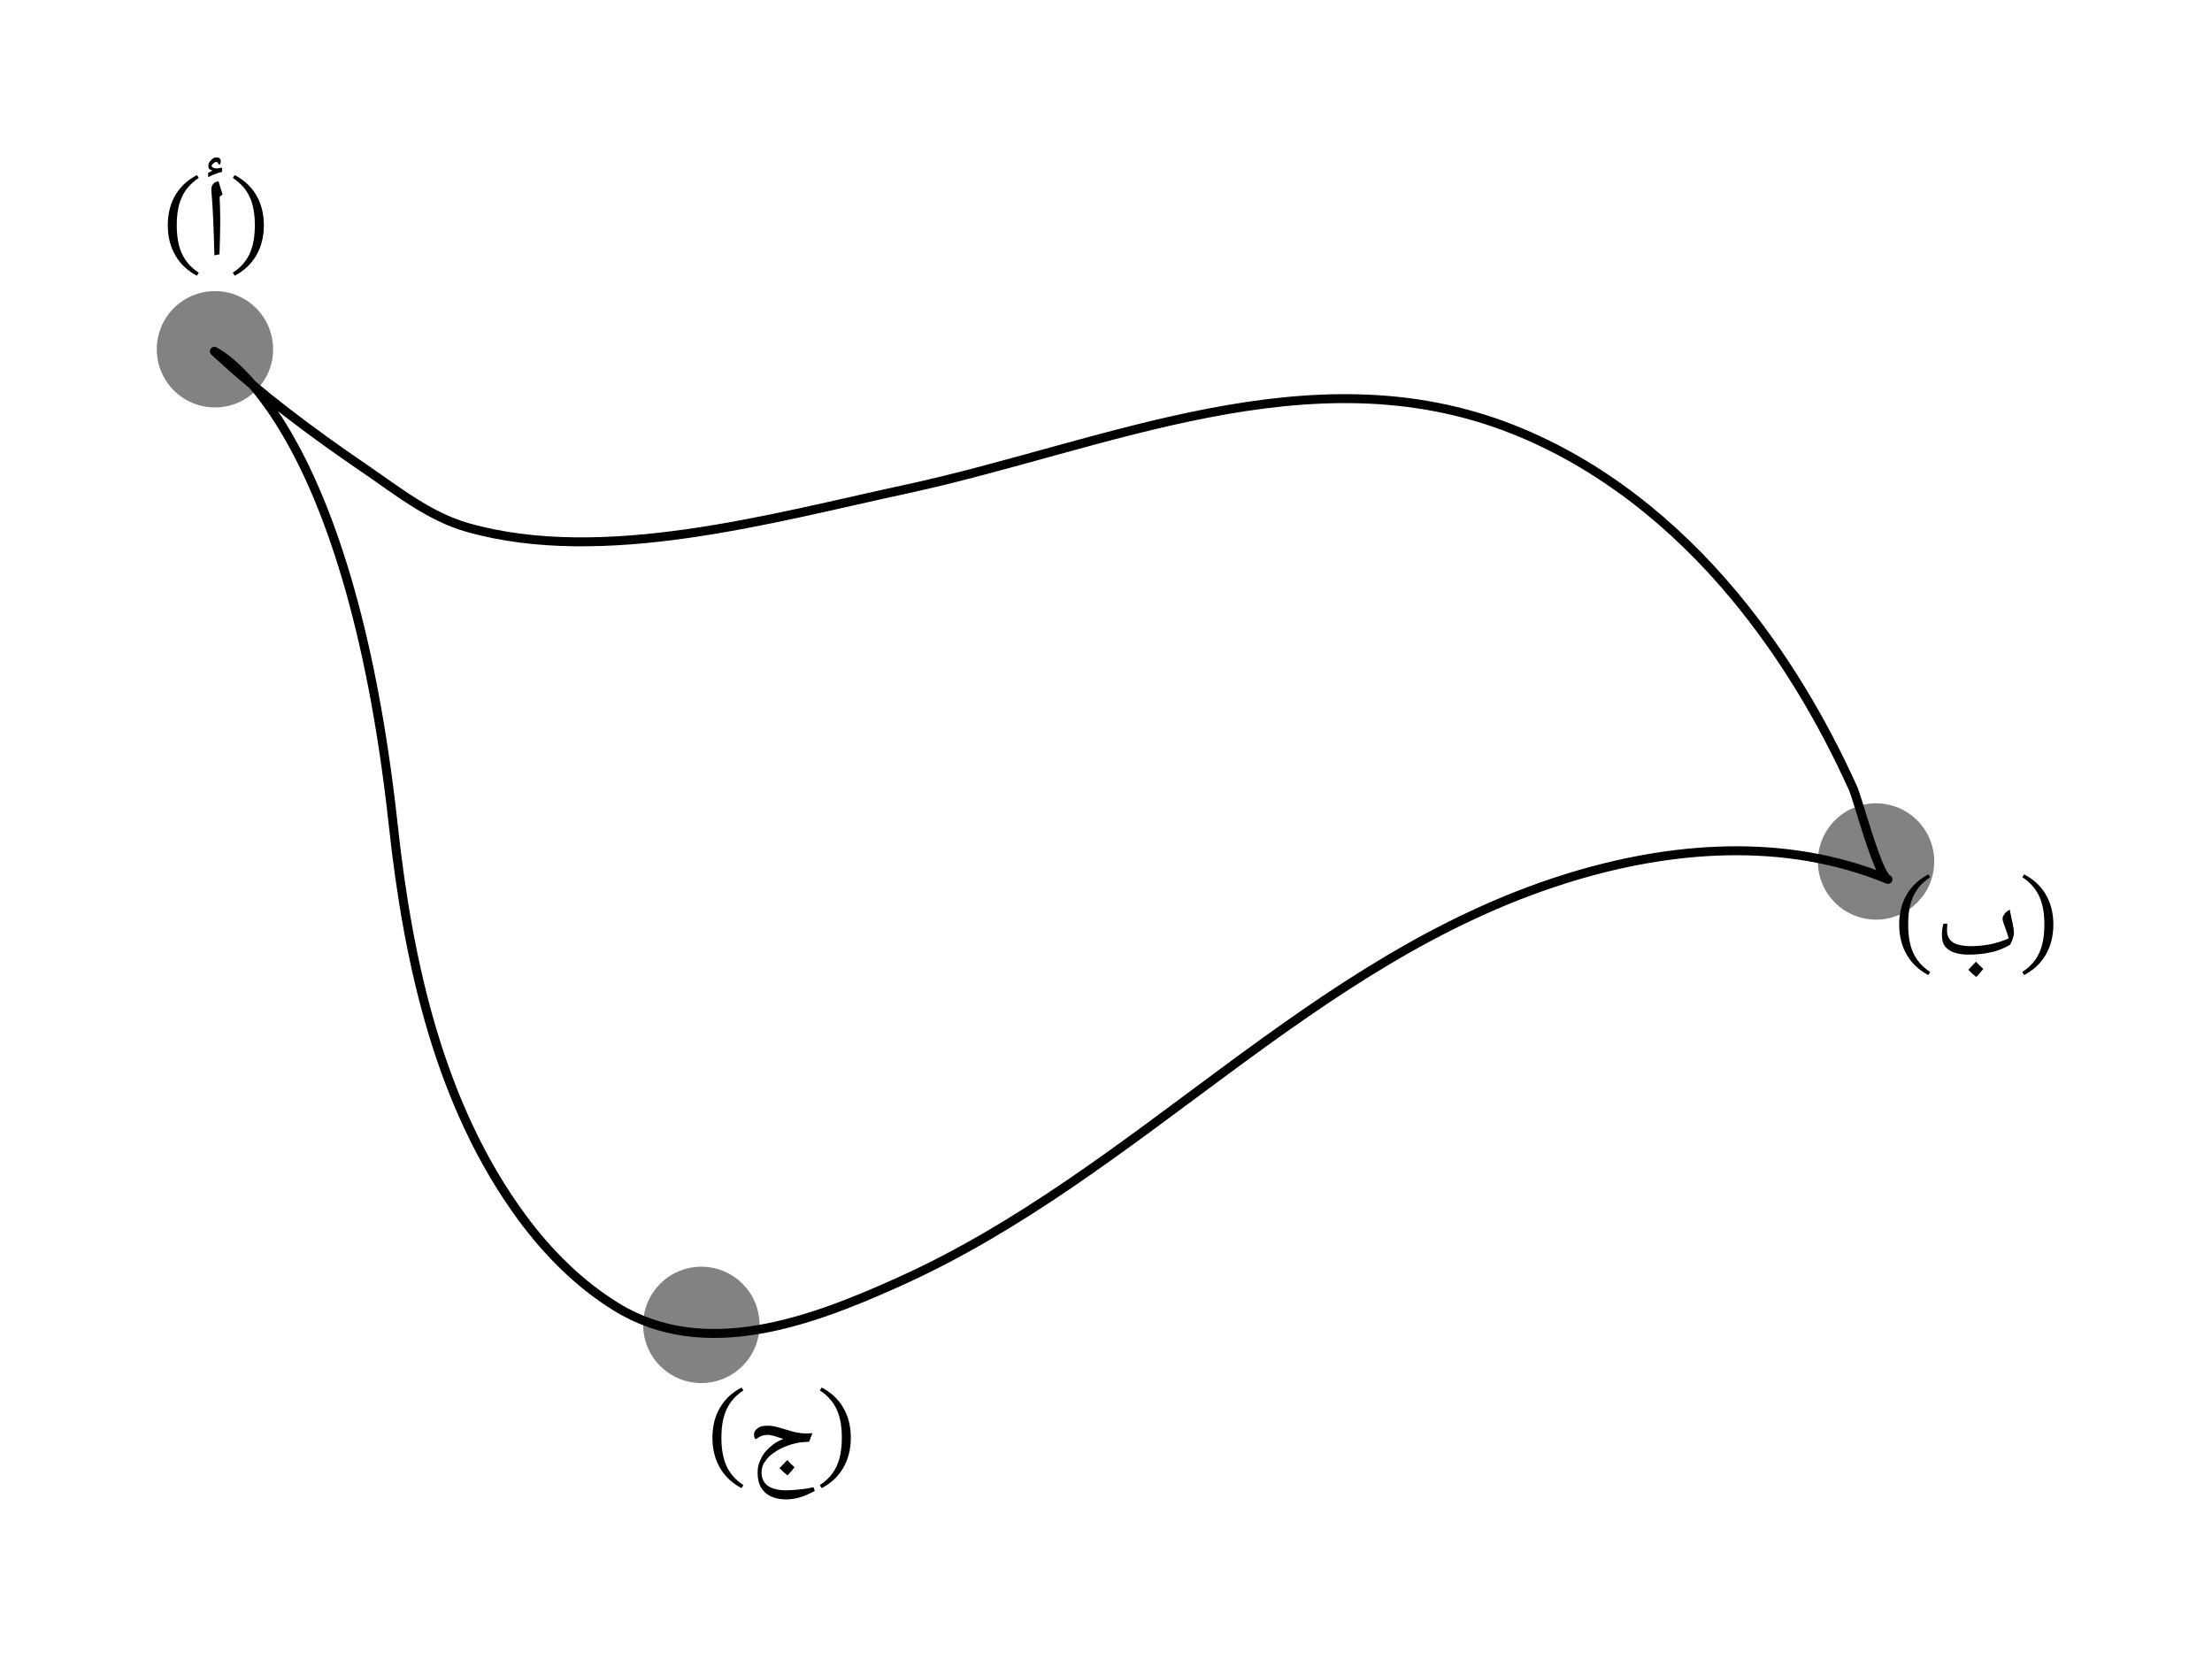 <svg width="224.6pt" height="224.693" viewBox="0 0 224.6 168.52" class="displayed_equation" xmlns="http://www.w3.org/2000/svg">
  <defs>
    <clipPath id="svg504106351842tikz_00009a">
      <path d="M 65 128 L 78 128 L 78 140.422 L 65 140.422 Z M 65 128" />
    </clipPath>
    <clipPath id="svg504106351842tikz_00009b">
      <path d="M 15.734 29.555 L 28 29.555 L 28 42 L 15.734 42 Z M 15.734 29.555" />
    </clipPath>
    <clipPath id="svg504106351842tikz_00009c">
      <path d="M 184 81 L 196.574 81 L 196.574 94 L 184 94 Z M 184 81" />
    </clipPath>
  </defs>
  <g clip-path="url(#svg504106351842tikz_00009a)">
    <path d="M 77.121 134.516 C 77.121 137.777 74.477 140.422 71.211 140.422 C 67.949 140.422 65.305 137.777 65.305 134.516 C 65.305 131.25 67.949 128.609 71.211 128.609 C 74.477 128.609 77.121 131.25 77.121 134.516 Z M 77.121 134.516" fill="#828283" />
  </g>
  <g clip-path="url(#svg504106351842tikz_00009b)">
    <path d="M 21.824 29.555 C 25.086 29.555 27.73 32.199 27.73 35.461 C 27.73 38.723 25.086 41.367 21.824 41.367 C 18.562 41.367 15.918 38.723 15.918 35.461 C 15.918 32.199 18.562 29.555 21.824 29.555 Z M 21.824 29.555" fill="#828283" />
  </g>
  <g clip-path="url(#svg504106351842tikz_00009c)">
    <path d="M 196.395 87.465 C 196.395 90.727 193.75 93.371 190.488 93.371 C 187.227 93.371 184.582 90.727 184.582 87.465 C 184.582 84.203 187.227 81.559 190.488 81.559 C 193.75 81.559 196.395 84.203 196.395 87.465 Z M 196.395 87.465" fill="#828283" />
  </g>
  <path d="M 217.656 1328.52 C 217.656 1328.52 353.945 1264.927 399.375 846.88 C 414.453 708.247 445.977 562.934 530.352 448.598 C 556.445 413.286 588.008 381.645 625.469 358.481 C 715.586 302.661 824.336 343.95 912.773 383.755 C 1156.445 493.364 1329.766 711.059 1588.633 792.7 C 1694.961 826.216 1811.914 835.63 1917.031 792.348 C 1906.445 796.684 1886.602 873.559 1881.484 884.927 C 1849.844 954.848 1809.961 1021.489 1760.781 1080.552 C 1700.195 1153.364 1624.492 1214.341 1535.898 1249.341 C 1330.273 1330.669 1121.211 1231.88 919.453 1188.442 C 783.633 1159.223 612.852 1110.63 475.078 1149.536 C 435.781 1160.63 403.086 1187.075 369.648 1209.888 C 316.484 1246.177 264.805 1284.731 217.656 1328.52 Z M 217.656 1328.52" transform="matrix(.1 0 0 -.1 0 168.52)" fill="none" stroke-width="9.088" stroke-linecap="round" stroke-linejoin="round" stroke="#000" stroke-miterlimit="10" />
  <path d="M17.035 22.863C17.035 25.316 18.207 27.066 20 27.996L20.18 27.684C18.551 26.613 17.949 25.105 17.949 22.863 17.949 20.645 18.551 19.148 20.18 18.066L20 17.777C18.207 18.691 17.035 20.43 17.035 22.863M22.359 22.191L22.359 22.891C22.34 23.59 22.336 24.59 22.285 25.824L21.77 25.922C21.699 23.301 21.621 21.129 21.465 19.402L21.461 19.258C21.441 19.008 21.52 18.832 21.637 18.691 21.742 18.527 21.941 18.457 22.195 18.406 22.176 18.426 22.219 18.496 22.23 18.535 22.23 18.57 22.363 18.977 22.598 19.734L22.297 19.992 22.301 20.047C22.34 20.84 22.359 21.562 22.359 22.191zM21.969 17.859zM22.07 26.5zM22.137 16.641L22.141 16.598C22.129 16.539 22.129 16.531 22.102 16.504 22.074 16.445 22.039 16.457 22 16.457 21.848 16.445 21.777 16.496 21.68 16.582 21.559 16.645 21.516 16.766 21.473 16.875 21.566 17.008 21.766 17.102 22.004 17.102 22.137 17.074 22.324 17.078 22.555 17.027L22.535 17.457C22.215 17.523 21.969 17.617 21.773 17.699 21.547 17.758 21.367 17.883 21.148 17.996L21.125 17.566 21.566 17.312C21.27 17.234 21.156 17.117 21.156 16.863 21.137 16.641 21.246 16.453 21.422 16.266 21.59 16.062 21.785 15.984 21.984 15.984 22.246 15.965 22.422 16.125 22.422 16.402 22.414 16.473 22.395 16.598 22.344 16.699zM21.945 17.84zM21.836 15.711L21.836 15.711M26.793 22.863C26.793 20.43 25.621 18.691 23.824 17.777L23.645 18.066C25.273 19.148 25.875 20.645 25.875 22.863 25.875 25.105 25.273 26.613 23.645 27.684L23.824 27.996C25.621 27.066 26.793 25.316 26.793 22.863M192.836 93.863C192.836 96.316 194.008 98.07 195.801 98.996L195.98 98.684C194.352 97.613 193.75 96.105 193.75 93.863 193.75 91.645 194.352 90.148 195.98 89.066L195.801 88.777C194.008 89.691 192.836 91.43 192.836 93.863M199.918 96.922C199.031 96.922 198.363 96.762 197.891 96.445 197.387 96.121 197.184 95.648 197.184 95.012 197.156 94.52 197.234 94.137 197.336 93.781L197.734 93.781C197.715 93.789 197.719 93.887 197.711 94.012 197.699 94.105 197.695 94.242 197.695 94.332 197.664 94.762 197.777 95.102 197.941 95.34 198.094 95.57 198.367 95.758 198.727 95.883 199.078 95.984 199.562 96.066 200.152 96.066 200.832 96.051 201.527 95.996 202.191 95.855 202.824 95.699 203.445 95.52 203.957 95.273 203.859 94.945 203.742 94.555 203.555 94.043 203.395 93.656 203.34 93.414 203.34 93.293 203.328 93.109 203.402 92.969 203.531 92.801 203.648 92.605 203.84 92.484 204.078 92.348 204.086 92.559 204.152 92.785 204.199 93 204.215 93.188 204.293 93.426 204.336 93.633 204.367 93.836 204.414 94.043 204.445 94.234 204.465 94.422 204.492 94.609 204.492 94.781 204.465 95.02 204.363 95.418 204.105 95.918 203.609 96.203 203.012 96.484 202.305 96.656 201.594 96.82 200.801 96.922 199.918 96.922zM200.492 92.457zM200.633 97.25zM200.633 97.5zM201.379 98.371C201.176 98.605 200.965 98.895 200.656 99.191 200.316 98.914 200.066 98.695 199.852 98.461 200.172 98.117 200.449 97.859 200.633 97.641 200.883 97.914 201.141 98.164 201.379 98.371zM200.629 98.461zM200.633 97.531zM200.656 99.301zM200.633 97.367L200.633 97.367M208.492 93.863C208.492 91.43 207.32 89.691 205.523 88.777L205.344 89.066C206.977 90.148 207.578 91.645 207.578 93.863 207.578 96.105 206.977 97.613 205.344 98.684L205.523 98.996C207.32 98.07 208.492 96.316 208.492 93.863M72.336 145.965C72.336 148.418 73.508 150.168 75.301 151.094L75.48 150.781C73.852 149.711 73.25 148.207 73.25 145.965 73.25 143.742 73.852 142.25 75.48 141.164L75.301 140.875C73.508 141.789 72.336 143.531 72.336 145.965M77.953 145.688C77.582 145.668 77.277 145.781 76.988 145.961L76.727 146.121C76.672 146.082 76.645 146.023 76.609 145.945 76.574 145.859 76.562 145.781 76.562 145.688 76.539 145.387 76.688 145.184 76.938 145.012 77.176 144.809 77.516 144.754 77.918 144.754 78.23 144.742 78.555 144.797 78.863 144.879 79.152 144.941 79.484 145.047 79.797 145.145 80.078 145.234 80.43 145.332 80.75 145.414 81.055 145.465 81.402 145.535 81.75 145.535L81.926 145.535 82.484 145.516 82.164 146.375C81.922 146.387 81.734 146.422 81.539 146.422 81.059 146.453 80.566 146.566 80.031 146.758 79.48 146.938 79.02 147.188 78.609 147.473 78.199 147.738 77.887 148.07 77.664 148.418 77.418 148.73 77.328 149.121 77.328 149.492 77.316 150.059 77.535 150.531 77.953 150.844 78.355 151.148 79.012 151.312 79.863 151.312 80.766 151.281 81.699 151.207 82.602 151L82.73 151.379C82.172 151.66 81.672 151.898 81.199 152.031 80.727 152.164 80.273 152.234 79.836 152.234 78.898 152.23 78.191 152 77.688 151.531 77.152 151.055 76.926 150.379 76.926 149.492 76.918 149 77.039 148.562 77.27 148.105 77.477 147.617 77.816 147.242 78.223 146.891 78.621 146.52 79.062 146.277 79.523 146.102 79.469 146.055 79.281 146.016 78.938 145.906 78.582 145.77 78.367 145.734 78.25 145.719 78.117 145.668 78.035 145.688 77.953 145.688zM79.629 144.207zM76.5 151.957zM79.961 149.055zM79.672 152.781zM80.68 148.973C80.477 149.207 80.262 149.496 79.957 149.793 79.617 149.516 79.367 149.297 79.152 149.059 79.469 148.719 79.75 148.457 79.934 148.238 80.184 148.512 80.441 148.762 80.68 148.973zM79.93 149.059zM79.934 148.129zM79.957 149.902zM79.934 147.965L79.934 147.965M86.391 145.965C86.391 143.531 85.219 141.789 83.426 140.875L83.246 141.164C84.875 142.25 85.477 143.742 85.477 145.965 85.477 148.207 84.875 149.711 83.246 150.781L83.426 151.094C85.219 150.168 86.391 148.418 86.391 145.965" />
</svg>